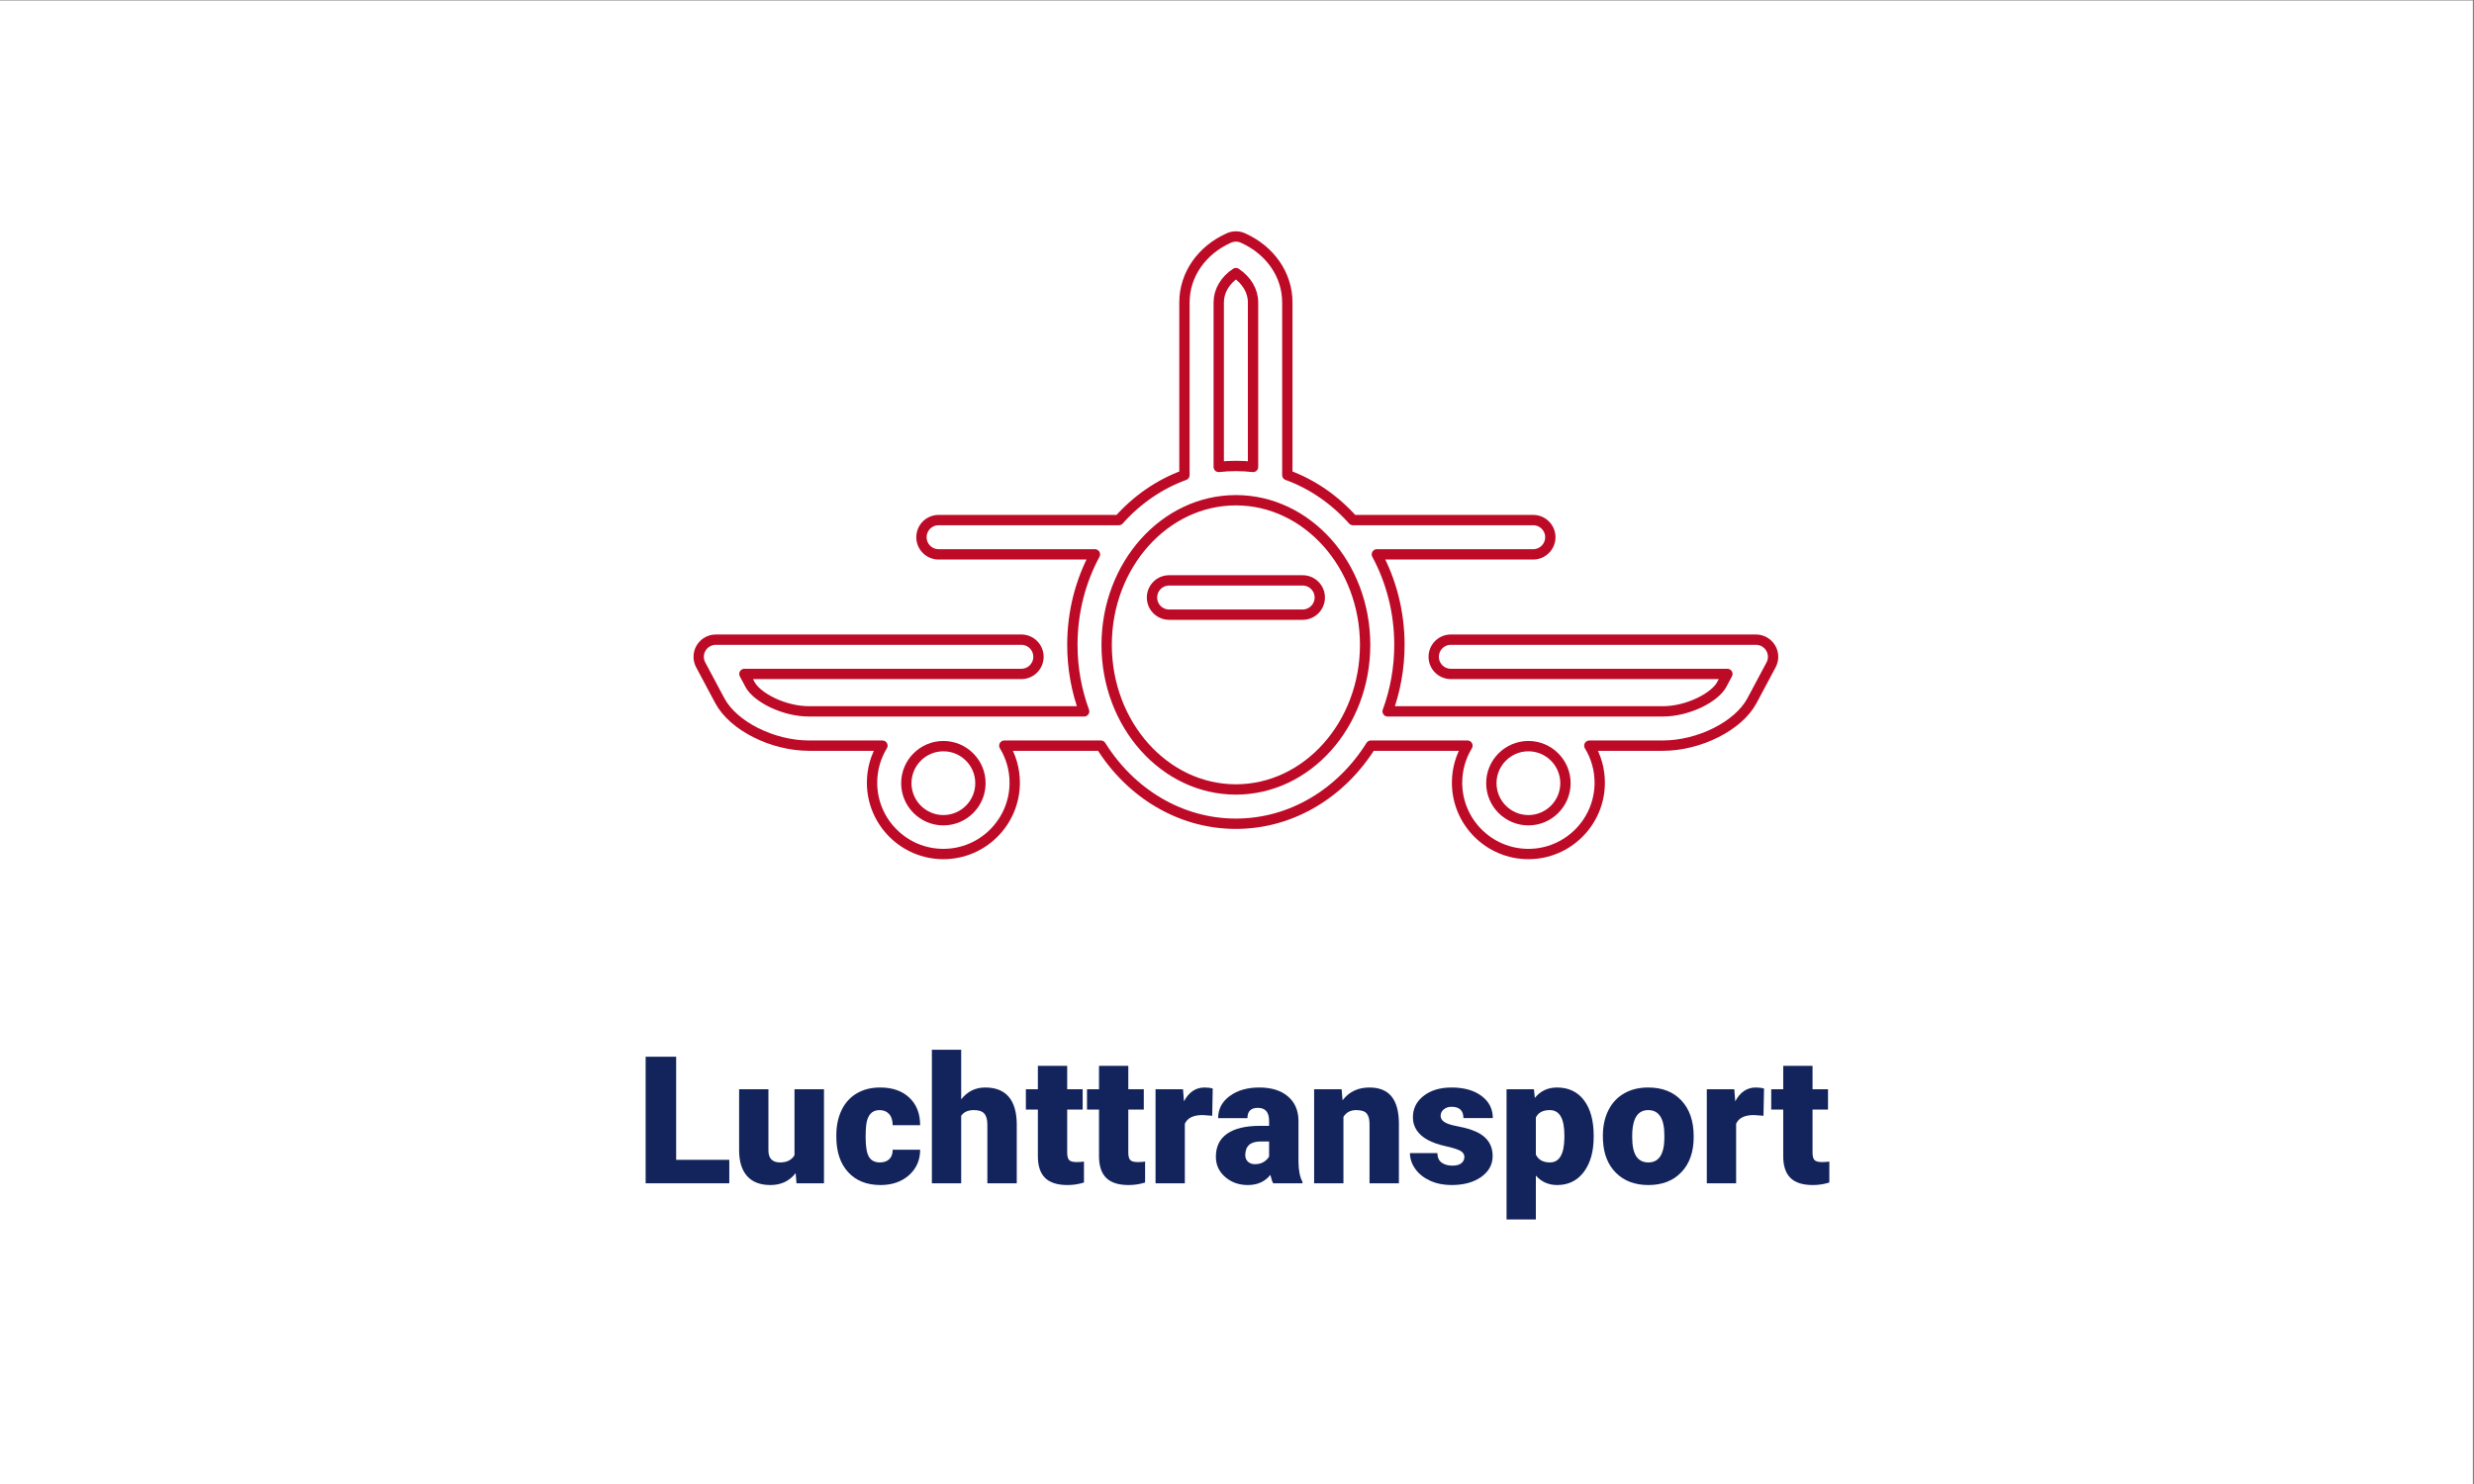 <?xml version="1.0" encoding="UTF-8" standalone="no"?>
<svg xmlns="http://www.w3.org/2000/svg" xmlns:xlink="http://www.w3.org/1999/xlink" xmlns:serif="http://www.serif.com/" width="100%" height="100%" viewBox="0 0 250 150" version="1.1" xml:space="preserve" style="fill-rule:evenodd;clip-rule:evenodd;stroke-linejoin:round;stroke-miterlimit:2;">
    <rect x="0" y="0" width="250" height="150" fill="#808080" stroke="none"/>
    <g transform="matrix(1,0,0,1,-1352.64,-857.288)">
        <g>
            <g transform="matrix(1.098,0,0,0.982,1008.16,211.24)">
                <rect x="313.671" y="657.942" width="227.644" height="152.761" style="fill:white;"></rect>
            </g>
            <g transform="matrix(1,0,0,1,224.833,185.103)">
                <g transform="matrix(0.231,0,0,0.231,1198.41,673.013)">
                    <path d="M468.931,279.951C467.576,277.691 465.134,276.309 462.5,276.309L329.034,276.309C324.892,276.309 321.534,279.666 321.534,283.809C321.534,287.952 324.892,291.309 329.034,291.309L450,291.309L447.514,295.97C444.563,301.501 432.9,307.689 421.706,307.689L301.384,307.689C304.694,298.684 306.534,288.865 306.534,278.58C306.534,264.14 302.928,250.611 296.671,238.986L365.05,238.986C369.192,238.986 372.55,235.629 372.55,231.486C372.55,227.343 369.192,223.986 365.05,223.986L286.196,223.986C278.291,215.111 268.484,208.285 257.5,204.291L257.5,128.721C257.5,116.712 250.053,105.917 238.065,100.548C236.115,99.675 233.884,99.675 231.934,100.548C219.946,105.917 212.499,116.712 212.499,128.721L212.499,204.291C201.515,208.285 191.708,215.111 183.803,223.986L104.95,223.986C100.808,223.986 97.45,227.343 97.45,231.486C97.45,235.629 100.808,238.986 104.95,238.986L173.329,238.986C167.072,250.611 163.466,264.14 163.466,278.58C163.466,288.865 165.306,298.684 168.616,307.689L48.293,307.689C37.1,307.689 25.436,301.501 22.485,295.97L20,291.309L141.14,291.309C145.282,291.309 148.64,287.952 148.64,283.809C148.64,279.666 145.282,276.309 141.14,276.309L7.5,276.309C4.866,276.309 2.424,277.691 1.069,279.951C-0.286,282.21 -0.357,285.014 0.882,287.339L9.25,303.029C15.13,314.053 32.28,322.689 48.293,322.689L80.382,322.689C77.497,327.416 75.833,332.966 75.833,338.898C75.833,356.106 89.833,370.106 107.041,370.106C124.249,370.106 138.25,356.106 138.25,338.898C138.25,332.966 136.586,327.416 133.701,322.689L175.942,322.689C188.84,343.301 210.497,356.857 234.999,356.857C259.501,356.857 281.159,343.301 294.056,322.689L336.297,322.689C333.412,327.416 331.748,332.966 331.748,338.898C331.748,356.106 345.748,370.106 362.957,370.106C380.166,370.106 394.165,356.106 394.165,338.898C394.165,332.966 392.501,327.416 389.616,322.689L421.705,322.689C437.718,322.689 454.868,314.053 460.748,303.029L469.116,287.339C470.357,285.014 470.287,282.21 468.931,279.951ZM227.5,128.721C227.5,123.716 230.303,119.033 235,115.919C239.697,119.032 242.5,123.716 242.5,128.721L242.5,200.733C240.034,200.451 237.533,200.301 235,200.301C232.467,200.301 229.966,200.451 227.5,200.733L227.5,128.721ZM235,341.857C203.827,341.857 178.466,313.471 178.466,278.58C178.466,243.689 203.827,215.302 235,215.302C266.173,215.302 291.534,243.689 291.534,278.58C291.534,313.471 266.173,341.857 235,341.857Z" style="fill:none;fill-rule:nonzero;stroke:rgb(189,10,39);stroke-width:4.52px;"></path>
                </g>
                <g transform="matrix(1,0,0,1,48.41,57.52)">
                    <g transform="matrix(0.231,0,0,0.231,1150,615.542)">
                        <path d="M123.251,338.898C123.251,347.836 115.98,355.106 107.042,355.106C98.104,355.106 90.834,347.835 90.834,338.898C90.834,329.961 98.105,322.689 107.042,322.689C115.979,322.689 123.251,329.961 123.251,338.898ZM379.167,338.898C379.167,347.836 371.896,355.106 362.959,355.106C354.022,355.106 346.75,347.835 346.75,338.898C346.75,329.961 354.021,322.689 362.959,322.689C371.897,322.689 379.167,329.961 379.167,338.898Z" style="fill:none;fill-rule:nonzero;stroke:rgb(189,10,39);stroke-width:4.52px;"></path>
                    </g>
                    <g transform="matrix(0.231,0,0,0.231,1150,615.542)">
                        <path d="M264.201,250.16L205.799,250.16C201.657,250.16 198.299,253.517 198.299,257.66C198.299,261.803 201.657,265.16 205.799,265.16L264.201,265.16C268.343,265.16 271.701,261.803 271.701,257.66C271.701,253.517 268.343,250.16 264.201,250.16Z" style="fill:none;fill-rule:nonzero;stroke:rgb(189,10,39);stroke-width:4.52px;"></path>
                    </g>
                </g>
            </g>
            <g transform="matrix(1.501,0,0,1.501,847.17,54.073)">
                <path d="M382.276,613.223L385.853,613.223L385.853,614.804L380.222,614.804L380.222,606.28L382.276,606.28L382.276,613.223Z" style="fill:rgb(19,36,92);fill-rule:nonzero;"></path>
                <path d="M390.32,614.119C389.902,614.653 389.338,614.921 388.628,614.921C387.933,614.921 387.407,614.719 387.05,614.315C386.693,613.911 386.515,613.33 386.515,612.573L386.515,608.47L388.487,608.47L388.487,612.585C388.487,613.128 388.751,613.399 389.278,613.399C389.73,613.399 390.052,613.237 390.243,612.913L390.243,608.47L392.228,608.47L392.228,614.804L390.378,614.804L390.32,614.119Z" style="fill:rgb(19,36,92);fill-rule:nonzero;"></path>
                <path d="M395.986,613.399C396.263,613.399 396.478,613.324 396.63,613.173C396.782,613.023 396.856,612.813 396.852,612.544L398.702,612.544C398.702,613.239 398.453,613.809 397.956,614.253C397.458,614.698 396.817,614.921 396.033,614.921C395.112,614.921 394.386,614.632 393.855,614.054C393.324,613.477 393.059,612.677 393.059,611.654L393.059,611.572C393.059,610.932 393.177,610.367 393.413,609.878C393.649,609.388 393.99,609.011 394.435,608.748C394.88,608.484 395.406,608.353 396.015,608.353C396.839,608.353 397.492,608.581 397.976,609.038C398.46,609.494 398.702,610.113 398.702,610.893L396.852,610.893C396.852,610.566 396.772,610.314 396.612,610.138C396.452,609.963 396.238,609.875 395.968,609.875C395.457,609.875 395.159,610.201 395.073,610.852C395.046,611.059 395.032,611.344 395.032,611.707C395.032,612.343 395.108,612.784 395.26,613.03C395.412,613.276 395.654,613.399 395.986,613.399Z" style="fill:rgb(19,36,92);fill-rule:nonzero;"></path>
                <path d="M401.465,609.149C401.887,608.618 402.425,608.353 403.081,608.353C403.779,608.353 404.306,608.56 404.661,608.973C405.017,609.387 405.198,609.998 405.206,610.806L405.206,614.804L403.227,614.804L403.227,610.852C403.227,610.517 403.159,610.27 403.022,610.112C402.886,609.954 402.654,609.875 402.326,609.875C401.92,609.875 401.633,610.004 401.465,610.261L401.465,614.804L399.492,614.804L399.492,605.812L401.465,605.812L401.465,609.149Z" style="fill:rgb(19,36,92);fill-rule:nonzero;"></path>
                <path d="M408.601,606.895L408.601,608.47L409.643,608.47L409.643,609.84L408.601,609.84L408.601,612.737C408.601,612.975 408.644,613.141 408.73,613.235C408.816,613.329 408.985,613.375 409.239,613.375C409.434,613.375 409.598,613.364 409.731,613.34L409.731,614.751C409.376,614.864 409.005,614.921 408.619,614.921C407.94,614.921 407.438,614.761 407.114,614.441C406.79,614.121 406.628,613.635 406.628,612.983L406.628,609.84L405.82,609.84L405.82,608.47L406.628,608.47L406.628,606.895L408.601,606.895Z" style="fill:rgb(19,36,92);fill-rule:nonzero;"></path>
                <path d="M412.716,606.895L412.716,608.47L413.758,608.47L413.758,609.84L412.716,609.84L412.716,612.737C412.716,612.975 412.759,613.141 412.845,613.235C412.931,613.329 413.101,613.375 413.354,613.375C413.549,613.375 413.713,613.364 413.846,613.34L413.846,614.751C413.491,614.864 413.12,614.921 412.734,614.921C412.055,614.921 411.553,614.761 411.229,614.441C410.905,614.121 410.744,613.635 410.744,612.983L410.744,609.84L409.936,609.84L409.936,608.47L410.744,608.47L410.744,606.895L412.716,606.895Z" style="fill:rgb(19,36,92);fill-rule:nonzero;"></path>
                <path d="M418.365,610.255L417.715,610.208C417.095,610.208 416.697,610.404 416.521,610.794L416.521,614.804L414.549,614.804L414.549,608.47L416.398,608.47L416.463,609.284C416.794,608.663 417.257,608.353 417.85,608.353C418.061,608.353 418.244,608.376 418.4,608.423L418.365,610.255Z" style="fill:rgb(19,36,92);fill-rule:nonzero;"></path>
                <path d="M422.469,614.804C422.399,614.675 422.336,614.486 422.281,614.236C421.918,614.692 421.411,614.921 420.759,614.921C420.162,614.921 419.655,614.74 419.237,614.379C418.82,614.018 418.611,613.565 418.611,613.018C418.611,612.331 418.865,611.812 419.372,611.461C419.879,611.11 420.617,610.934 421.585,610.934L422.194,610.934L422.194,610.599C422.194,610.015 421.942,609.723 421.438,609.723C420.97,609.723 420.736,609.954 420.736,610.417L418.763,610.417C418.763,609.805 419.024,609.308 419.545,608.926C420.066,608.544 420.73,608.353 421.538,608.353C422.346,608.353 422.984,608.55 423.452,608.944C423.92,609.338 424.161,609.879 424.172,610.566L424.172,613.369C424.18,613.951 424.27,614.396 424.441,614.704L424.441,614.804L422.469,614.804ZM421.234,613.516C421.479,613.516 421.683,613.463 421.845,613.358C422.007,613.252 422.123,613.133 422.194,613.001L422.194,611.988L421.62,611.988C420.933,611.988 420.59,612.296 420.59,612.913C420.59,613.092 420.65,613.238 420.771,613.349C420.892,613.46 421.046,613.516 421.234,613.516Z" style="fill:rgb(19,36,92);fill-rule:nonzero;"></path>
                <path d="M427.076,608.47L427.14,609.213C427.577,608.64 428.18,608.353 428.949,608.353C429.608,608.353 430.101,608.55 430.427,608.944C430.753,609.338 430.922,609.931 430.933,610.724L430.933,614.804L428.955,614.804L428.955,610.806C428.955,610.485 428.89,610.25 428.762,610.1C428.633,609.95 428.399,609.875 428.059,609.875C427.673,609.875 427.386,610.027 427.199,610.331L427.199,614.804L425.226,614.804L425.226,608.47L427.076,608.47Z" style="fill:rgb(19,36,92);fill-rule:nonzero;"></path>
                <path d="M435.341,613.024C435.341,612.856 435.254,612.722 435.078,612.62C434.902,612.519 434.569,612.413 434.077,612.304C433.585,612.195 433.179,612.051 432.859,611.874C432.539,611.696 432.295,611.481 432.128,611.227C431.96,610.973 431.876,610.683 431.876,610.355C431.876,609.773 432.116,609.294 432.596,608.918C433.076,608.541 433.704,608.353 434.481,608.353C435.316,608.353 435.987,608.542 436.495,608.921C437.002,609.299 437.256,609.797 437.256,610.413L435.277,610.413C435.277,609.906 435.01,609.652 434.475,609.652C434.268,609.652 434.094,609.71 433.954,609.825C433.813,609.94 433.743,610.084 433.743,610.255C433.743,610.431 433.829,610.573 434.001,610.683C434.173,610.792 434.447,610.882 434.823,610.952C435.2,611.022 435.531,611.106 435.815,611.204C436.768,611.531 437.244,612.119 437.244,612.966C437.244,613.543 436.987,614.013 436.474,614.376C435.961,614.739 435.296,614.921 434.481,614.921C433.938,614.921 433.454,614.823 433.029,614.628C432.604,614.433 432.272,614.168 432.034,613.832C431.796,613.496 431.677,613.143 431.677,612.772L433.521,612.772C433.529,613.065 433.626,613.279 433.813,613.413C434.001,613.548 434.241,613.615 434.533,613.615C434.803,613.615 435.005,613.561 435.139,613.451C435.274,613.342 435.341,613.2 435.341,613.024Z" style="fill:rgb(19,36,92);fill-rule:nonzero;"></path>
                <path d="M444.046,611.684C444.046,612.667 443.824,613.452 443.382,614.04C442.939,614.627 442.341,614.921 441.587,614.921C441.006,614.921 440.528,614.708 440.153,614.283L440.153,617.239L438.18,617.239L438.18,608.47L440.024,608.47L440.083,609.055C440.461,608.587 440.959,608.353 441.576,608.353C442.356,608.353 442.963,608.641 443.396,609.216C443.829,609.792 444.046,610.583 444.046,611.59L444.046,611.684ZM442.073,611.561C442.073,610.437 441.745,609.875 441.09,609.875C440.621,609.875 440.309,610.043 440.153,610.378L440.153,612.872C440.325,613.223 440.641,613.399 441.101,613.399C441.73,613.399 442.054,612.856 442.073,611.771L442.073,611.561Z" style="fill:rgb(19,36,92);fill-rule:nonzero;"></path>
                <path d="M444.666,611.578C444.666,610.946 444.789,610.383 445.035,609.889C445.281,609.396 445.634,609.016 446.095,608.751C446.555,608.485 447.096,608.353 447.716,608.353C448.665,608.353 449.412,608.646 449.958,609.234C450.505,609.821 450.778,610.62 450.778,611.631L450.778,611.701C450.778,612.688 450.504,613.472 449.955,614.051C449.407,614.631 448.665,614.921 447.728,614.921C446.827,614.921 446.103,614.65 445.556,614.11C445.01,613.569 444.715,612.837 444.672,611.912L444.666,611.578ZM446.639,611.701C446.639,612.287 446.731,612.716 446.914,612.989C447.098,613.262 447.369,613.399 447.728,613.399C448.43,613.399 448.79,612.858 448.805,611.777L448.805,611.578C448.805,610.443 448.442,609.875 447.716,609.875C447.057,609.875 446.7,610.365 446.645,611.344L446.639,611.701Z" style="fill:rgb(19,36,92);fill-rule:nonzero;"></path>
                <path d="M455.478,610.255L454.829,610.208C454.208,610.208 453.81,610.404 453.635,610.794L453.635,614.804L451.662,614.804L451.662,608.47L453.512,608.47L453.576,609.284C453.908,608.663 454.37,608.353 454.963,608.353C455.174,608.353 455.358,608.376 455.514,608.423L455.478,610.255Z" style="fill:rgb(19,36,92);fill-rule:nonzero;"></path>
                <path d="M458.78,606.895L458.78,608.47L459.822,608.47L459.822,609.84L458.78,609.84L458.78,612.737C458.78,612.975 458.823,613.141 458.909,613.235C458.995,613.329 459.164,613.375 459.418,613.375C459.613,613.375 459.777,613.364 459.91,613.34L459.91,614.751C459.555,614.864 459.184,614.921 458.798,614.921C458.119,614.921 457.617,614.761 457.293,614.441C456.969,614.121 456.807,613.635 456.807,612.983L456.807,609.84L455.999,609.84L455.999,608.47L456.807,608.47L456.807,606.895L458.78,606.895Z" style="fill:rgb(19,36,92);fill-rule:nonzero;"></path>
            </g>
        </g>
    </g>
</svg>
